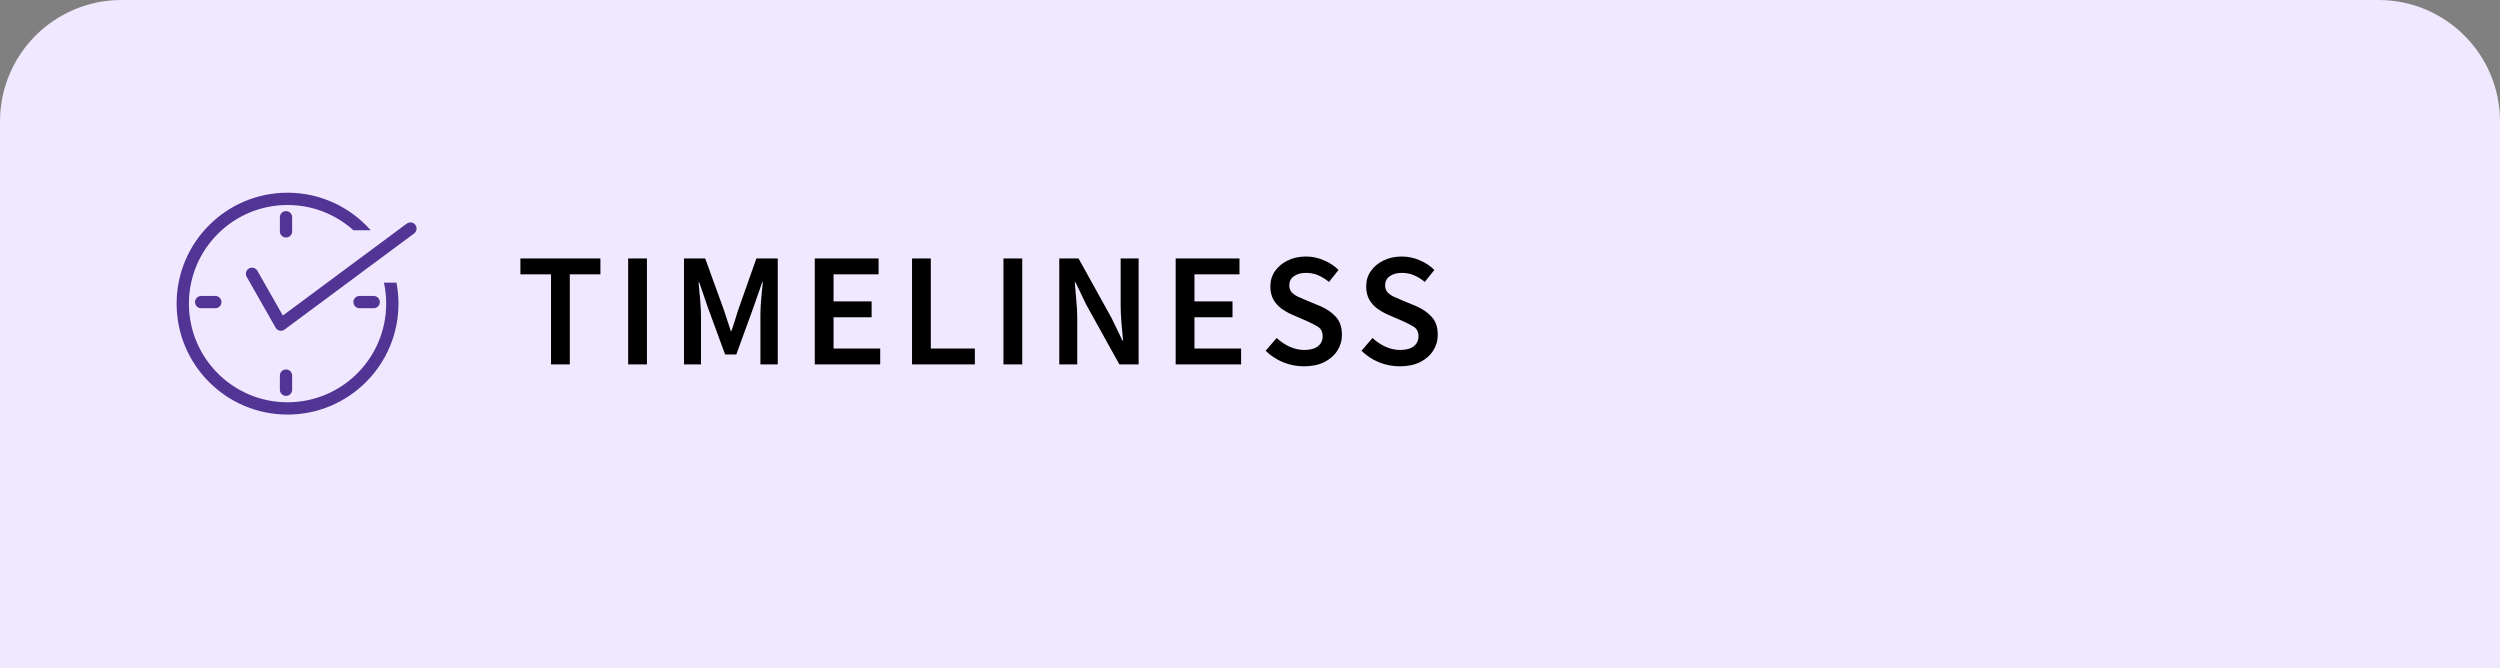 <svg width="247" height="66" viewBox="0 0 247 66" fill="none" xmlns="http://www.w3.org/2000/svg">
<rect x="0" y="0" width="247" height="66" fill="#808080" stroke="none"/>
<path d="M0 66H247V12C247 5.373 241.627 0 235 0H12C5.373 0 0 5.373 0 12V66Z" fill="#EFE8FE"/>
<path d="M24.902 27.052L27.756 32.071L40.549 22.581" stroke="#523494" stroke-width="1.215" stroke-linecap="round" stroke-linejoin="round"/>
<path d="M28.258 21.463V22.86" stroke="#523494" stroke-width="1.213" stroke-linecap="round" stroke-linejoin="round"/>
<path d="M28.258 37.109V38.506" stroke="#523494" stroke-width="1.213" stroke-linecap="round" stroke-linejoin="round"/>
<path d="M19.875 29.846H21.272" stroke="#523494" stroke-width="1.213" stroke-linecap="round" stroke-linejoin="round"/>
<path d="M35.523 29.846H36.92" stroke="#523494" stroke-width="1.213" stroke-linecap="round" stroke-linejoin="round"/>
<path d="M28.409 19.039C31.683 19.039 34.62 20.477 36.628 22.752H34.923C33.197 21.2 30.913 20.254 28.409 20.254C23.028 20.254 18.664 24.617 18.664 29.999C18.664 35.381 23.027 39.745 28.409 39.745C33.791 39.745 38.155 35.381 38.155 29.999C38.155 29.288 38.078 28.596 37.934 27.929H39.172C39.3 28.599 39.37 29.291 39.37 29.999C39.37 36.052 34.463 40.96 28.409 40.96C22.356 40.959 17.449 36.052 17.449 29.999C17.45 23.946 22.356 19.04 28.409 19.039Z" fill="#523494"/>
<path d="M54.44 36V27.104H51.416V25.536H59.32V27.104H56.296V36H54.44ZM62.062 36V25.536H63.918V36H62.062ZM67.578 36V25.536H69.674L71.53 30.656C71.647 30.987 71.759 31.328 71.866 31.68C71.983 32.021 72.095 32.363 72.202 32.704H72.266C72.383 32.363 72.495 32.021 72.602 31.68C72.709 31.328 72.815 30.987 72.922 30.656L74.73 25.536H76.842V36H75.13V31.216C75.13 30.885 75.141 30.528 75.162 30.144C75.194 29.749 75.226 29.355 75.258 28.96C75.301 28.565 75.338 28.208 75.37 27.888H75.306L74.458 30.32L72.746 35.024H71.642L69.914 30.32L69.082 27.888H69.018C69.05 28.208 69.082 28.565 69.114 28.96C69.157 29.355 69.189 29.749 69.21 30.144C69.242 30.528 69.258 30.885 69.258 31.216V36H67.578ZM80.5 36V25.536H86.804V27.104H82.356V29.776H86.116V31.344H82.356V34.432H86.964V36H80.5ZM90.109 36V25.536H91.965V34.432H96.317V36H90.109ZM99.141 36V25.536H100.997V36H99.141ZM104.656 36V25.536H106.56L109.824 31.424L110.896 33.648H110.96C110.917 33.115 110.864 32.533 110.8 31.904C110.747 31.275 110.72 30.667 110.72 30.08V25.536H112.496V36H110.592L107.328 30.112L106.256 27.888H106.192C106.235 28.443 106.283 29.024 106.336 29.632C106.4 30.24 106.432 30.837 106.432 31.424V36H104.656ZM116.156 36V25.536H122.46V27.104H118.012V29.776H121.772V31.344H118.012V34.432H122.62V36H116.156ZM128.822 36.192C128.118 36.192 127.435 36.059 126.774 35.792C126.123 35.525 125.547 35.147 125.046 34.656L126.134 33.392C126.507 33.744 126.934 34.032 127.414 34.256C127.894 34.469 128.374 34.576 128.854 34.576C129.451 34.576 129.904 34.453 130.214 34.208C130.523 33.963 130.678 33.637 130.678 33.232C130.678 32.795 130.523 32.48 130.214 32.288C129.915 32.096 129.531 31.899 129.062 31.696L127.622 31.072C127.28 30.923 126.944 30.731 126.614 30.496C126.294 30.261 126.027 29.963 125.814 29.6C125.611 29.237 125.51 28.8 125.51 28.288C125.51 27.733 125.659 27.237 125.958 26.8C126.267 26.352 126.683 26 127.206 25.744C127.739 25.477 128.347 25.344 129.03 25.344C129.638 25.344 130.224 25.467 130.79 25.712C131.355 25.947 131.84 26.267 132.246 26.672L131.302 27.856C130.971 27.579 130.619 27.36 130.246 27.2C129.883 27.04 129.478 26.96 129.03 26.96C128.539 26.96 128.139 27.072 127.83 27.296C127.531 27.509 127.382 27.808 127.382 28.192C127.382 28.459 127.456 28.683 127.606 28.864C127.766 29.035 127.974 29.184 128.23 29.312C128.486 29.429 128.758 29.547 129.046 29.664L130.47 30.256C131.088 30.523 131.595 30.875 131.99 31.312C132.384 31.739 132.582 32.331 132.582 33.088C132.582 33.653 132.432 34.171 132.134 34.64C131.835 35.109 131.403 35.488 130.838 35.776C130.283 36.053 129.611 36.192 128.822 36.192ZM138.29 36.192C137.586 36.192 136.904 36.059 136.242 35.792C135.592 35.525 135.016 35.147 134.514 34.656L135.602 33.392C135.976 33.744 136.402 34.032 136.882 34.256C137.362 34.469 137.842 34.576 138.322 34.576C138.92 34.576 139.373 34.453 139.682 34.208C139.992 33.963 140.146 33.637 140.146 33.232C140.146 32.795 139.992 32.48 139.682 32.288C139.384 32.096 139 31.899 138.53 31.696L137.09 31.072C136.749 30.923 136.413 30.731 136.082 30.496C135.762 30.261 135.496 29.963 135.282 29.6C135.08 29.237 134.978 28.8 134.978 28.288C134.978 27.733 135.128 27.237 135.426 26.8C135.736 26.352 136.152 26 136.674 25.744C137.208 25.477 137.816 25.344 138.498 25.344C139.106 25.344 139.693 25.467 140.258 25.712C140.824 25.947 141.309 26.267 141.714 26.672L140.77 27.856C140.44 27.579 140.088 27.36 139.714 27.2C139.352 27.04 138.946 26.96 138.498 26.96C138.008 26.96 137.608 27.072 137.298 27.296C137 27.509 136.85 27.808 136.85 28.192C136.85 28.459 136.925 28.683 137.074 28.864C137.234 29.035 137.442 29.184 137.698 29.312C137.954 29.429 138.226 29.547 138.514 29.664L139.938 30.256C140.557 30.523 141.064 30.875 141.458 31.312C141.853 31.739 142.05 32.331 142.05 33.088C142.05 33.653 141.901 34.171 141.602 34.64C141.304 35.109 140.872 35.488 140.306 35.776C139.752 36.053 139.08 36.192 138.29 36.192Z" fill="black"/>
</svg>
